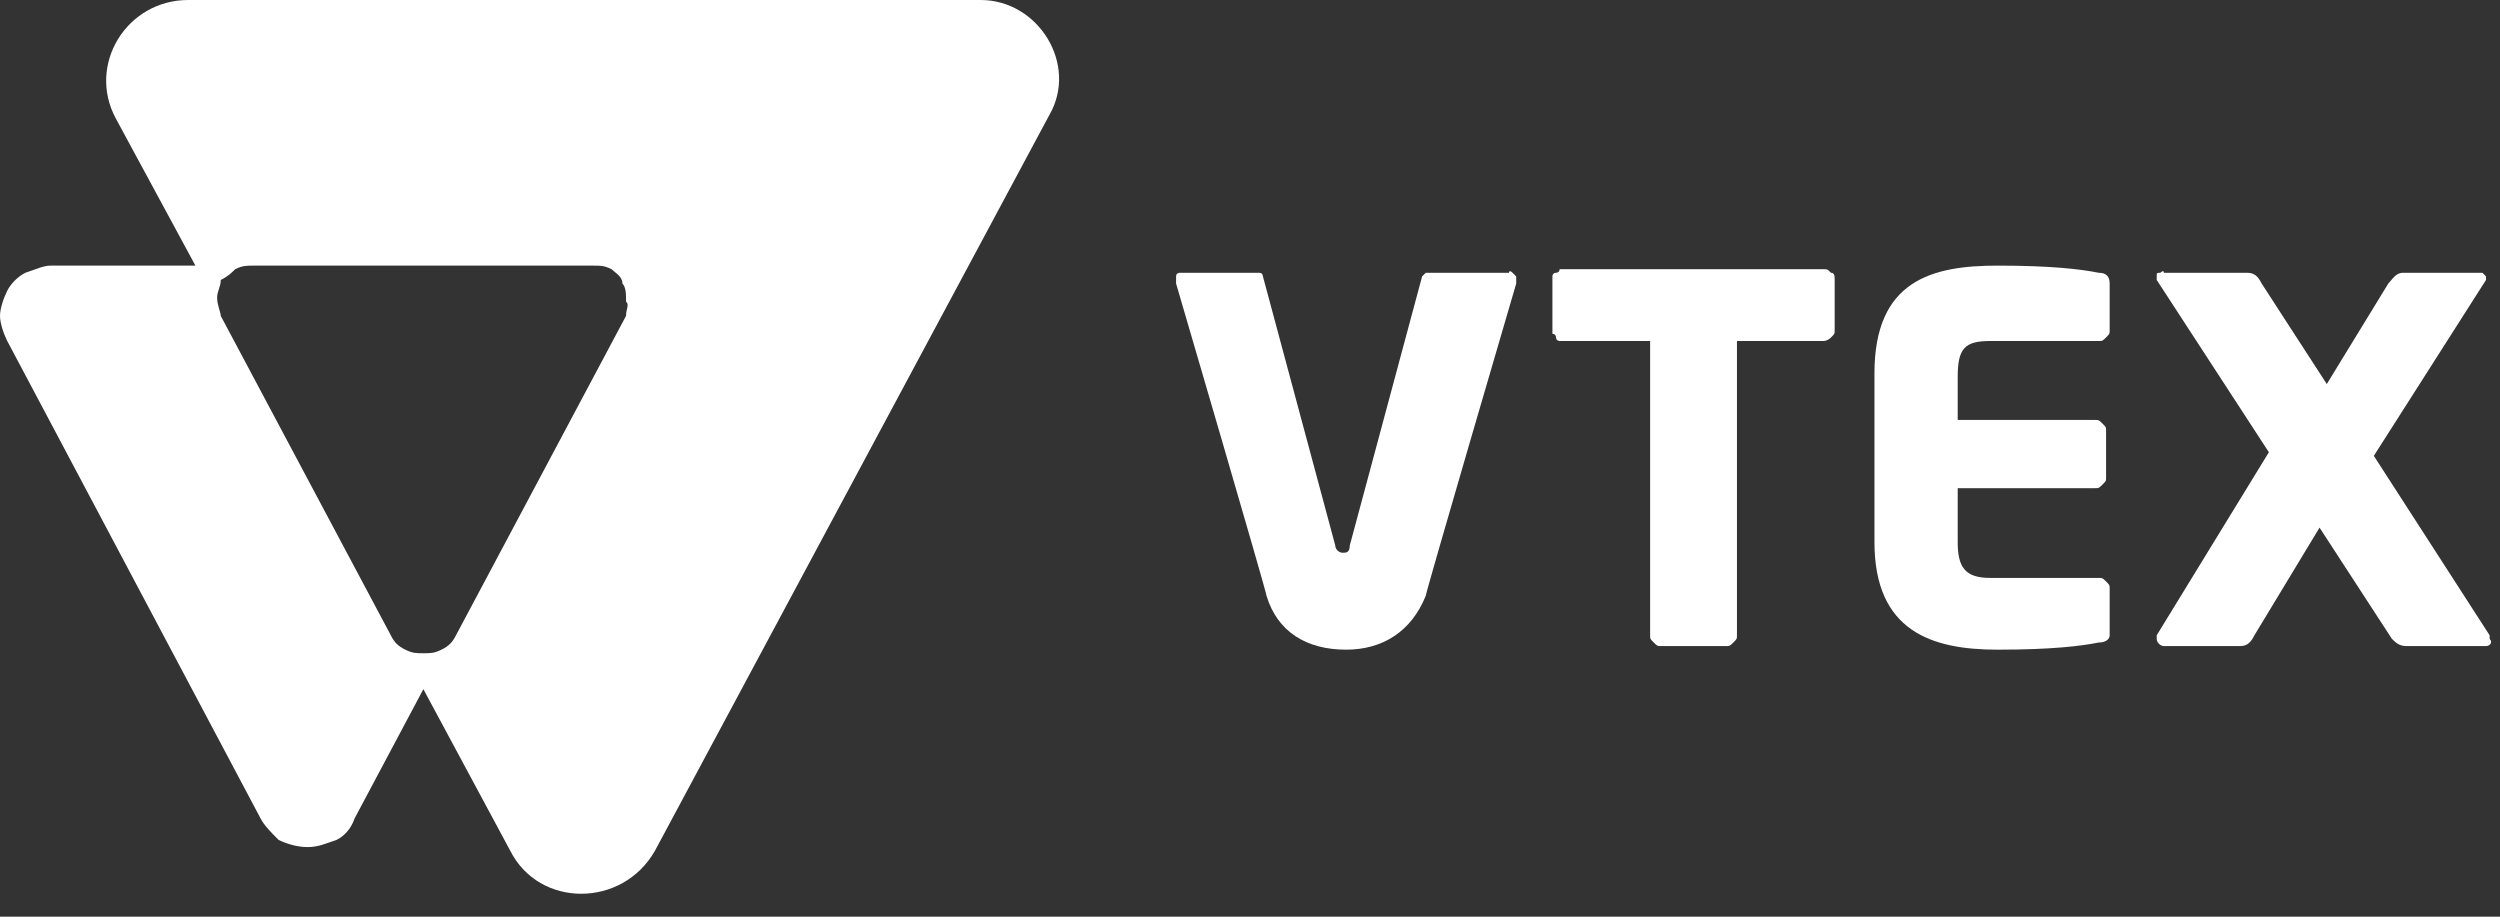<svg width="60" height="22" viewBox="0 0 60 22" fill="none" xmlns="http://www.w3.org/2000/svg">
<rect x="0" y="0" width="60" height="22" fill="#333333" stroke="none"/>
<path d="M43.771 8.184H41.687V15.248C41.687 15.334 41.687 15.334 41.6 15.42C41.513 15.506 41.513 15.506 41.426 15.506H39.863C39.776 15.506 39.776 15.506 39.69 15.42C39.603 15.334 39.603 15.334 39.603 15.248V8.184H37.518H37.431C37.431 8.184 37.345 8.184 37.345 8.098C37.345 8.098 37.345 8.012 37.258 8.012V7.925V6.719V6.633C37.258 6.633 37.258 6.547 37.345 6.547C37.345 6.547 37.431 6.547 37.431 6.461H37.518H43.771C43.858 6.461 43.858 6.461 43.945 6.547C44.032 6.547 44.032 6.633 44.032 6.719V7.925C44.032 8.012 44.032 8.012 43.945 8.098C43.858 8.184 43.771 8.184 43.771 8.184Z" fill="white"/>
<path d="M50.372 15.42C49.938 15.506 49.243 15.592 47.94 15.592C46.377 15.592 44.987 15.162 44.987 13.008V8.959C44.987 6.72 46.377 6.375 47.94 6.375C49.243 6.375 49.938 6.461 50.372 6.547C50.546 6.547 50.632 6.633 50.632 6.806V7.926C50.632 8.012 50.632 8.012 50.546 8.098C50.459 8.184 50.459 8.184 50.372 8.184H47.766C47.158 8.184 46.985 8.356 46.985 9.045V10.079H50.285C50.372 10.079 50.372 10.079 50.459 10.165C50.546 10.252 50.546 10.252 50.546 10.338V11.457C50.546 11.544 50.546 11.544 50.459 11.63C50.372 11.716 50.372 11.716 50.285 11.716H46.985V13.008C46.985 13.611 47.158 13.87 47.766 13.87H50.372C50.459 13.87 50.459 13.87 50.546 13.956C50.632 14.042 50.632 14.042 50.632 14.128V15.248C50.632 15.334 50.546 15.42 50.372 15.42Z" fill="white"/>
<path d="M59.664 15.506H57.754C57.58 15.506 57.493 15.419 57.406 15.333L55.669 12.663L54.106 15.247C54.019 15.419 53.932 15.506 53.759 15.506H51.935C51.848 15.506 51.761 15.419 51.761 15.333V15.247L54.453 10.854L51.761 6.719V6.633C51.761 6.547 51.761 6.547 51.848 6.547C51.848 6.547 51.935 6.46 51.935 6.547H53.932C54.106 6.547 54.193 6.633 54.28 6.805L55.843 9.217L57.319 6.805C57.406 6.719 57.493 6.547 57.667 6.547H59.491C59.578 6.547 59.578 6.547 59.578 6.547L59.664 6.633V6.719L56.972 10.94L59.751 15.247V15.333C59.838 15.419 59.751 15.506 59.664 15.506Z" fill="white"/>
<path d="M34.305 6.547C34.218 6.547 34.218 6.547 34.218 6.547L34.131 6.633L32.394 13.094C32.394 13.266 32.307 13.266 32.221 13.266C32.134 13.266 32.047 13.18 32.047 13.094L30.31 6.633C30.31 6.633 30.31 6.547 30.223 6.547H30.136H28.399H28.312C28.312 6.547 28.226 6.547 28.226 6.633V6.719V6.805C28.226 6.805 30.397 14.213 30.397 14.3C30.657 15.161 31.352 15.592 32.307 15.592C33.176 15.592 33.871 15.161 34.218 14.3C34.218 14.213 36.389 6.805 36.389 6.805V6.719V6.633C36.389 6.633 36.389 6.633 36.302 6.547C36.216 6.46 36.216 6.547 36.216 6.547H34.305Z" fill="white"/>
<path d="M23.536 0H4.516C3.04 0 2.084 1.551 2.779 2.843L4.69 6.375H1.216C1.042 6.375 0.868 6.461 0.608 6.547C0.434 6.633 0.261 6.805 0.174 6.978C0.087 7.15 0 7.408 0 7.581C0 7.753 0.087 8.011 0.174 8.184L6.253 19.641C6.34 19.813 6.514 19.985 6.687 20.158C6.861 20.244 7.122 20.33 7.382 20.33C7.643 20.33 7.816 20.244 8.077 20.158C8.251 20.072 8.424 19.899 8.511 19.641L10.161 16.54L12.245 20.416C12.94 21.795 14.938 21.795 15.72 20.416L25.186 2.757C25.881 1.551 24.925 0 23.536 0ZM15.025 7.581L10.943 15.248C10.856 15.42 10.769 15.506 10.595 15.592C10.422 15.678 10.335 15.678 10.161 15.678C9.988 15.678 9.901 15.678 9.727 15.592C9.553 15.506 9.466 15.42 9.38 15.248L5.298 7.581C5.298 7.495 5.211 7.322 5.211 7.15C5.211 6.978 5.298 6.892 5.298 6.719C5.471 6.633 5.558 6.547 5.645 6.461C5.819 6.375 5.906 6.375 6.079 6.375H14.243C14.417 6.375 14.504 6.375 14.677 6.461C14.764 6.547 14.938 6.633 14.938 6.805C15.025 6.892 15.025 7.064 15.025 7.236C15.111 7.322 15.025 7.408 15.025 7.581Z" fill="white"/>
</svg>
